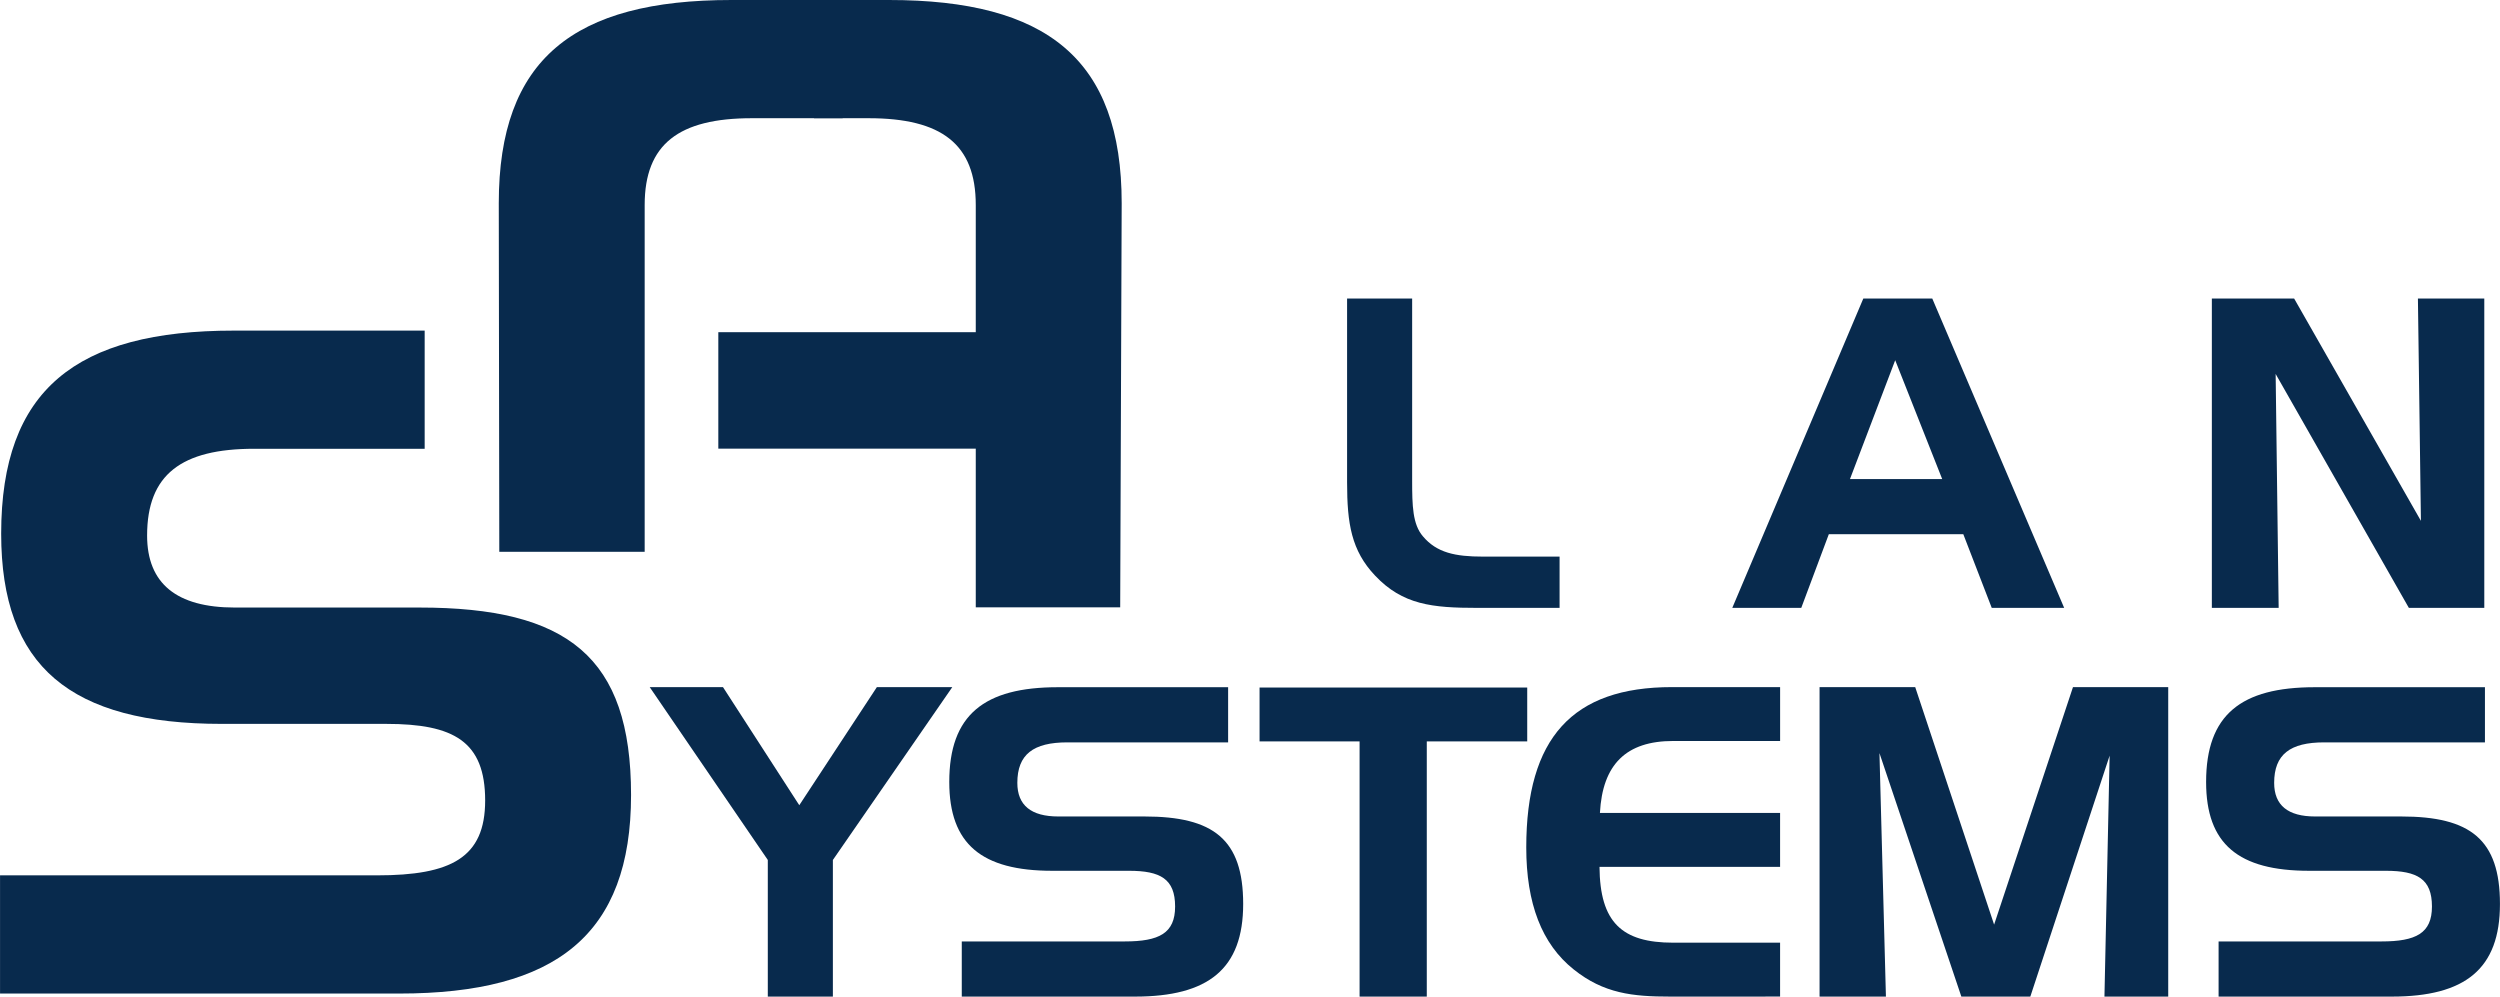 <?xml version="1.0" encoding="UTF-8"?> <svg xmlns="http://www.w3.org/2000/svg" width="321.811" height="128.287" viewBox="0 0 321.811 128.287"><defs><style> .cls-1 { fill: #082a4d; } </style></defs><g id="Group_787" data-name="Group 787" transform="translate(-212.895 -249.068)"><g id="Group_782" data-name="Group 782" transform="translate(296.528 337.52)"><path id="Path_3005" data-name="Path 3005" class="cls-1" d="M278.683,315.956v17.587h-8.377V315.956l-15.2-22.247h9.432l9.82,15.2,9.986-15.2h9.709Z" transform="translate(-255.104 -293.709)"></path><path id="Path_3006" data-name="Path 3006" class="cls-1" d="M298.476,333.543h-22.3v-7.1h20.971c4.438,0,6.491-1.056,6.491-4.494,0-3.551-1.886-4.6-5.936-4.6h-9.875c-9.1,0-13.26-3.442-13.26-11.431,0-8.653,4.494-12.2,13.981-12.2h21.914v7.1H289.765c-4.383,0-6.436,1.551-6.436,5.215,0,2.885,1.775,4.325,5.271,4.325h11.1c8.877,0,12.7,2.942,12.7,11.264C312.4,329.993,307.907,333.543,298.476,333.543Z" transform="translate(-236.006 -293.709)"></path><path id="Path_3007" data-name="Path 3007" class="cls-1" d="M316.25,300.671v32.846H307.6V300.671H294.724v-6.935h34.455v6.935Z" transform="translate(-216.221 -293.683)"></path><path id="Path_3008" data-name="Path 3008" class="cls-1" d="M330.577,333.543c-4.825,0-8.544-.39-12.425-3.5-4.105-3.273-6.1-8.488-6.1-15.7,0-14.092,5.936-20.638,18.75-20.638h13.927v6.935H330.966c-6.045,0-9.1,3-9.432,9.265h23.192v6.935H321.48c.053,7.155,2.883,9.764,9.485,9.764h13.761v6.935Z" transform="translate(-199.218 -293.709)"></path><path id="Path_3009" data-name="Path 3009" class="cls-1" d="M367.777,333.543l.666-31.015-10.208,31.015h-8.879L338.815,302.2l.832,31.348h-8.542V293.709h12.314l10.155,30.569,10.151-30.569h12.261v39.834Z" transform="translate(-180.516 -293.709)"></path><path id="Path_3010" data-name="Path 3010" class="cls-1" d="M380.127,333.543h-22.3v-7.1H378.8c4.44,0,6.491-1.056,6.491-4.494,0-3.551-1.886-4.6-5.936-4.6h-9.877c-9.1,0-13.258-3.442-13.258-11.431,0-8.653,4.492-12.2,13.981-12.2h21.912v7.1H371.416c-4.385,0-6.436,1.551-6.436,5.215,0,2.885,1.775,4.325,5.271,4.325h11.094c8.879,0,12.7,2.942,12.7,11.264C394.05,329.993,389.558,333.543,380.127,333.543Z" transform="translate(-155.873 -293.709)"></path></g><g id="Group_784" data-name="Group 784" transform="translate(277.097 249.068)"><g id="Group_783" data-name="Group 783"><path id="Path_3011" data-name="Path 3011" class="cls-1" d="M245.3,275.223c0-18.546,9.63-26.155,29.959-26.155h14.31v15.217H277.871c-9.392,0-13.791,3.331-13.791,11.173V320.1H245.366Z" transform="translate(-245.297 -249.068)"></path><path id="Path_3012" data-name="Path 3012" class="cls-1" d="M305.192,327.245H286.6V275.458c0-7.842-4.4-11.173-13.793-11.173h-7.028V249.068h9.643c20.329,0,29.961,7.609,29.961,26.155Z" transform="translate(-225.197 -249.068)"></path></g><rect id="Rectangle_419" data-name="Rectangle 419" class="cls-1" width="37.731" height="14.991" transform="translate(28.264 42.761)"></rect></g><g id="Group_785" data-name="Group 785" transform="translate(386.294 287.501)"><path id="Path_3013" data-name="Path 3013" class="cls-1" d="M317.161,308.281c-5.77,0-9.6-.39-13.149-4.159-3.051-3.218-3.6-6.711-3.6-11.98V268.465h8.375v23.4c0,3.273.057,5.657,1.389,7.208,1.775,2.108,4.159,2.608,7.712,2.608h9.877v6.6Z" transform="translate(-300.408 -268.465)"></path><path id="Path_3014" data-name="Path 3014" class="cls-1" d="M358.834,308.281l-3.662-9.485h-17.31l-3.549,9.485h-8.879L342.3,268.465h8.879l16.977,39.816ZM346.406,276.4l-5.823,15.3h11.873Z" transform="translate(-275.846 -268.465)"></path><path id="Path_3015" data-name="Path 3015" class="cls-1" d="M381.948,308.281,364.8,278.17l.388,30.111h-8.6V268.465h10.595L383.5,297.079l-.386-28.614h8.544v39.816Z" transform="translate(-245.268 -268.465)"></path></g><g id="Group_786" data-name="Group 786" transform="translate(212.895 291.625)"><path id="Path_3016" data-name="Path 3016" class="cls-1" d="M264.287,355.883H212.9V340.668h48.539c9.509,0,13.908-2.261,13.908-9.634,0-7.609-4.04-9.863-12.721-9.863H241.459c-19.5,0-28.413-7.371-28.413-24.484,0-18.534,9.63-26.141,29.961-26.141H267.56v15.211H245.62c-9.392,0-13.789,3.325-13.789,11.169,0,6.178,3.8,9.269,11.292,9.269H266.9c19.024,0,27.227,6.3,27.227,24.128C294.127,348.275,284.5,355.883,264.287,355.883Z" transform="translate(-212.895 -270.546)"></path></g></g></svg> 